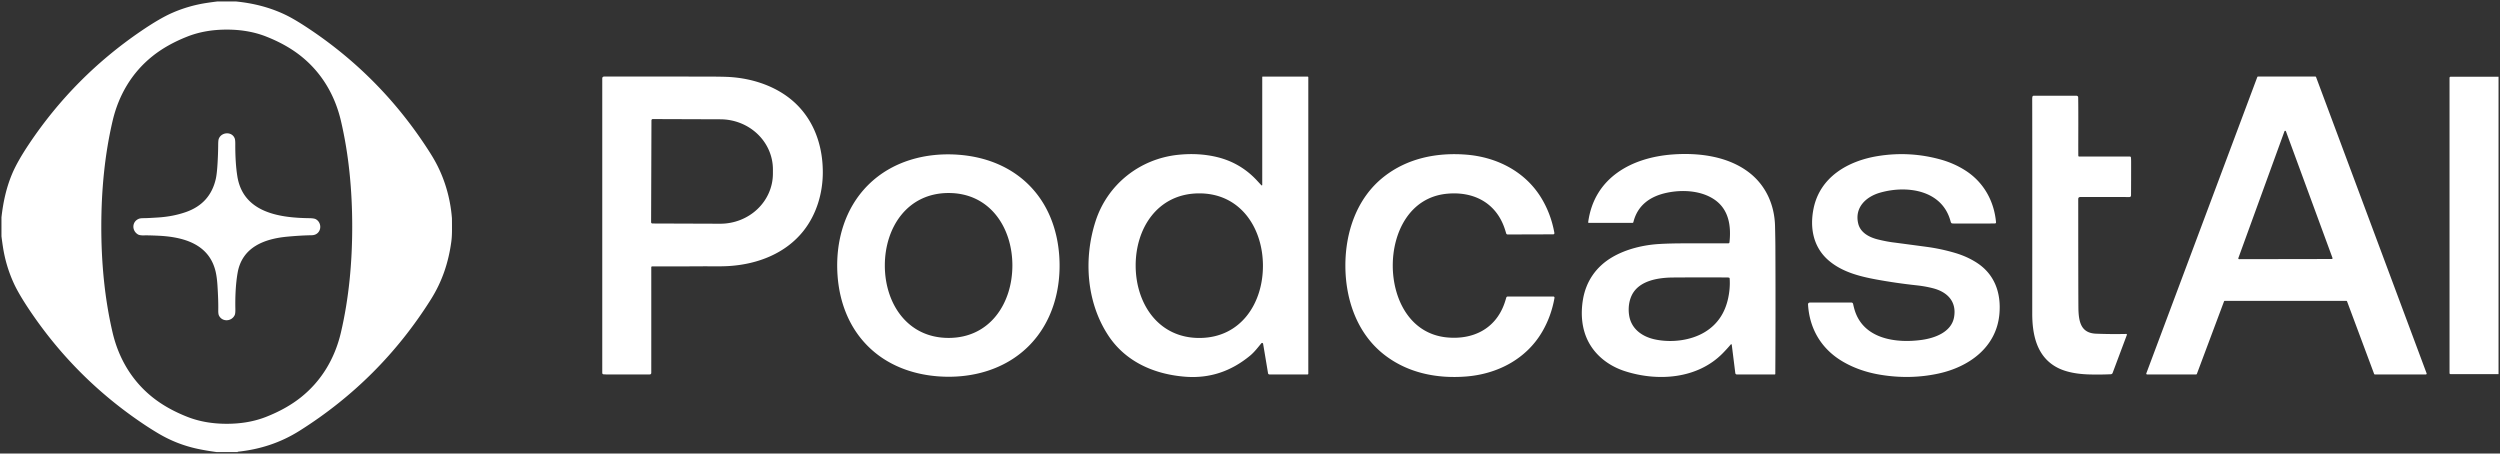 <?xml version="1.0" encoding="UTF-8" standalone="no"?><!DOCTYPE svg PUBLIC "-//W3C//DTD SVG 1.1//EN" "http://www.w3.org/Graphics/SVG/1.1/DTD/svg11.dtd"><svg xmlns="http://www.w3.org/2000/svg" class="logo-svg" style="color: #ffffff;" version="1.1" viewBox="-2.00 -2.00 3412.00 619.00"><rect x="-2.00" y="-2.00" width="3412.00" height="619.00" fill="#333333" stroke="none"/><path fill="#ffffff" d="M319.99 0c23.59 2.37 45.81 7.87 67.18 18.02q11.88 5.65 29.71 17.38 97.68 64.26 162.3 162.23 7.01 10.63 10.98 17.52c14.12 24.47 22.36 52.09 24.61 80.35q.11 1.39.11 16.17 0 9.21-.93 16.12c-3.85 28.38-12.41 54.28-27.89 78.86q-69.2 109.94-179.15 179.21c-26.21 16.51-54.06 25.43-84.43 28.67a.14.13-31.9 0 0-.06.25l.35.22h-29.09q-15.34-2.09-26.82-4.61-27.93-6.11-52.57-20.72-10.27-6.08-20.33-12.83-89-59.66-149.9-147.17-19.2-27.58-27.19-44.95-10.94-23.81-14.95-50.24Q.86 327.54 0 320.53v-25.9c2.31-20.53 6.44-39.89 14.38-58.94q7.2-17.24 23.55-41.62Q99.39 102.43 190.6 40.34q25.43-17.31 42.36-24.73Q255.46 5.75 280.02 2q7.29-1.11 14.66-2zM136.26 307.38c-.01 48.98 4.5 98.03 15.44 144.63 8.22 34.99 26.27 65.71 54.54 88.24q19.63 15.65 47.11 26.53c17.53 6.94 35.73 9.61 54.09 9.61s36.57-2.66 54.1-9.6q27.48-10.87 47.12-26.51c28.27-22.52 46.33-53.24 54.56-88.23 10.95-46.6 15.48-95.64 15.48-144.62.01-48.98-4.5-98.03-15.44-144.63-8.22-34.99-26.27-65.71-54.54-88.24q-19.63-15.65-47.11-26.53c-17.53-6.95-35.73-9.61-54.09-9.62-18.36 0-36.56 2.66-54.1 9.6q-27.48 10.87-47.12 26.52c-28.27 22.52-46.33 53.24-54.56 88.23-10.95 46.59-15.48 95.64-15.48 144.62M887.12 361.96a.59.57 74 0 0-.26.49q.04 42 0 144.3 0 2.29-2.36 2.3l-58.5.01q-.73 0-4.27-.19a1.88 1.87 1.6 0 1-1.77-1.87V104.84a2.34 2.34 0 0 1 2.34-2.34q94.26-.03 141.95.03 22.77.03 31.99.73c26.43 2.01 53.25 10.19 74.88 25.5 34.28 24.25 49.89 62.88 49.85 104.5-.02 28.67-8.69 57.42-26.27 79.7-24.38 30.89-62.3 45.44-100.7 48.05-12.53.86-26.29.35-37.21.44q-21.66.17-68.61.15-.51 0-1.06.36m-.01-199.68-.48 138.94a1.79 1.79 0 0 0 1.78 1.8l92.38.32a71.83 68.43.2 0 0 72.07-68.18l.02-5.66a71.83 68.43.2 0 0-71.59-68.68l-92.38-.32a1.79 1.79 0 0 0-1.8 1.78M1719.57 250.87a.66.66 0 0 0 1.14-.45V103.14a.63.62 90 0 1 .62-.63h61.3a.95.94 90 0 1 .94.95v404.57a1.01 1.01 0 0 1-1.01 1.01h-52.04a1.93 1.93 0 0 1-1.9-1.61q-6.32-38.03-6.73-40.12-.1-.55-.26-.74a1.41 1.4-44.5 0 0-2.17-.01c-4.81 5.79-9.46 11.98-15.35 16.84-25.47 21.04-54.62 31.35-88.35 28.76-42.1-3.23-81.55-20.24-105.33-56.54-29.68-45.3-33.7-104.51-17.23-155.66 16.07-49.91 60-85.22 112.79-90.69q27.49-2.85 51.99 2.86 33.13 7.72 56.21 32.97 3.25 3.55 5.38 5.77m-171.61 110.25c.33 51.6 31.2 98.48 87.47 98.13 56.26-.36 86.55-47.61 86.23-99.21s-31.2-98.47-87.46-98.12c-56.27.35-86.56 47.6-86.24 99.2M3200.24 408.62h-165.86a1.1 1.1 0 0 0-1.03.71l-37.07 99a1.1 1.1 0 0 1-1.03.71h-66.92a1.1 1.1 0 0 1-1.03-1.49l151.44-404.35a1.1 1.1 0 0 1 1.03-.71h78.18a1.1 1.1 0 0 1 1.03.72l150.86 404.35a1.1 1.1 0 0 1-1.03 1.48h-69.58a1.1 1.1 0 0 1-1.03-.72l-36.93-98.98a1.1 1.1 0 0 0-1.03-.72m-147.35-58.36a1.08 1.08 0 0 0 1.01 1.45l126.48-.22a1.08 1.08 0 0 0 1.01-1.45l-63.54-172.82a1.08 1.08 0 0 0-2.03.01zM3408 102.71V508.6l-65.57-.02a1.31 1.31 0 0 1-1.31-1.31V104.21a1.48 1.48 0 0 1 1.48-1.48zM2900.76 455.06 2881.31 507a2.75 2.74-80.9 0 1-2.44 1.77q-16.38.72-30.61.23c-14.55-.49-30.16-2.85-42.5-9.33-28.17-14.8-34.17-45.16-34.15-73.92q.12-238.24-.05-291.66-.01-2.52.22-3.84a1.93 1.92 4.6 0 1 1.89-1.6q29.16-.03 57.6-.03 2.98 0 3.03 2.35.28 13.26.14 57.53-.05 15.58.05 22.04a1.14 1.13 89.5 0 0 1.13 1.12h69.32a1.36 1.35-3.3 0 1 1.35 1.19q.25 2.09.26 5.65.03 25.8-.13 46-.02 2.47-2.43 2.44-3.77-.06-66.72-.04-2.9 0-2.9 2.86.04 145.83.31 151.99c.72 16.35 4 30.83 23.86 31.66q19.9.83 41.31.37a.95.95 0 0 1 .91 1.28"/><path fill="#ffffff" d="M296.63 187.34c3.73-9.43 18.27-10.17 21.79-.18q.72 2.04.7 7.76-.07 25.49 2.8 43.62c7.84 49.4 56.98 56.69 97.7 57.22q6.7.09 9.08 1.26c6.47 3.19 8.39 11.93 4.12 17.56q-3.32 4.38-9.58 4.48-15.25.26-33.24 1.95c-31.09 2.91-61.56 14.25-67.69 49.31-2.76 15.78-3.4 33.37-3.08 49.59q.12 5.91-.88 8.08c-4.14 8.96-17.12 9.74-21.55.56q-1.01-2.1-.91-7.21.25-12.84-1.07-33.57-.71-11.09-2.42-18.63c-8.79-38.76-45.08-48.03-79.39-49.49q-13.14-.56-18.1-.41-6.28.19-8.83-1.41c-8.55-5.34-8.01-17.65 1.69-21.33q2.04-.77 6.68-.75 4.41.03 19.79-.97 20.18-1.32 37.57-7.41 33.19-11.62 40.78-45.52 1.49-6.66 2.34-21.1.78-13.43.86-25.25.04-6.16.84-8.16M2361.5 468.46a.75.75 0 0 0-1.31-.39q-5.55 6.52-11.16 12.21c-34.68 35.13-88.72 38.6-133.2 24.33-21-6.73-39.5-20.33-49.88-40.02-9.24-17.54-10.82-38.23-7.53-57.78 4.18-24.87 17.9-44.71 39.59-57.57 19.16-11.35 42.9-16.96 64.5-18.23q15.1-.89 35.99-.88 38.63.02 58.43-.04a1.47 1.47 0 0 0 1.45-1.3c2.48-22.29-.78-45.15-20.82-58.61-18.11-12.17-43.26-13.51-64.1-9.22-23.27 4.79-40.53 17.09-46.24 40.27a1.28 1.28 0 0 1-1.24.97h-59.6a.83.83 0 0 1-.82-.94c8.11-60.89 59.58-88.62 116.2-92.52 35.59-2.46 75.43 2.63 104.31 25.42 22.4 17.68 33.83 44.02 34.5 72.34q.43 17.87.47 27.5.41 84.7-.1 174.29a.76.75-90 0 1-.75.76h-51.8a2.07 2.06-3.5 0 1-2.05-1.81zm-3.89-91.55q-.99-.21-2.36-.22-33.06-.23-73.74.04c-20.11.13-46.83 4.05-56.56 24.47-3.87 8.11-4.87 17.93-3.54 26.89 2.8 18.81 17.82 29.43 35.38 33.16 22.43 4.76 49.12 1.63 68.56-10.41q24.82-15.37 31.31-46.16 2.88-13.67 1.99-26.59a1.31 1.3 3.8 0 0-1.04-1.18M1402.68 250.87c25.54 25.72 38.41 59.89 40.97 96.22 3.2 45.63-9.58 91.31-41.94 123.45-32.37 32.14-78.14 44.6-123.75 41.07-36.31-2.81-70.38-15.92-95.92-41.64-25.54-25.71-38.41-59.88-40.96-96.21-3.21-45.63 9.57-91.31 41.94-123.45 32.36-32.14 78.13-44.6 123.74-41.07 36.31 2.81 70.38 15.92 95.92 41.63m-197.06 109.41c-.02 51.71 30.61 98.89 87.01 98.91 56.39.02 87.05-47.13 87.07-98.85.02-51.71-30.61-98.89-87-98.91s-87.06 47.13-87.08 98.85M1898.84 360.59c.08 45.59 23.49 93.19 74.19 97.94 34.95 3.27 65.43-11.29 77.93-45.58q1.35-3.7 2.77-8.71a2.17 2.16-82 0 1 2.08-1.57H2118a1.6 1.59-85.1 0 1 1.57 1.87q-4.38 24.94-16.66 46.03c-21.86 37.59-61.33 57.91-103.85 61.27-40.48 3.21-80.27-4.98-112.13-29.96-37.06-29.05-52.69-75.49-52.76-121.19s15.42-92.19 52.38-121.36c31.78-25.08 71.55-33.39 112.04-30.31 42.53 3.23 82.06 23.43 104.04 60.95q12.34 21.05 16.8 45.98a1.6 1.59 84.9 0 1-1.56 1.87l-62.19.19a2.17 2.16 81.8 0 1-2.09-1.56q-1.43-5-2.79-8.7c-12.61-34.25-43.14-48.72-78.08-45.33-50.68 4.9-73.95 52.57-73.88 98.17M2721.12 302.9q-.6.11-1.35.12-17.71.07-55.25.02c-2.93 0-3.63-.12-4.4-2.99-11.38-42.86-59.45-49.53-95.98-39.17-19.57 5.55-35.27 20.38-30.06 42.22 2.99 12.55 15.2 18.86 27.12 21.77q12.37 3.03 22.28 4.18 2.68.32 44.3 5.89 19.11 2.56 38.32 8.2 16.19 4.76 29.34 13.13c25.03 15.93 33.92 41.89 31.32 70.47-4.1 45.3-41.38 71.99-82.98 81.05q-39.21 8.53-80.56 1.49c-18.09-3.09-35.77-9.08-51.43-18.53-28.07-16.94-44.23-43.97-46.2-77.28a2.39 2.38-15.2 0 1 1.31-2.28q.6-.31 2.6-.3 9.92.03 55.26-.01a2.4 2.39 83.9 0 1 2.34 1.89q1.01 4.58 1.92 7.71c11.77 40.2 56.42 46.29 91.68 41.43 17.84-2.46 40.69-10.58 44.23-31.19 3.69-21.39-9.41-34.36-28.87-39.33-7.29-1.87-14.47-3.12-22.07-3.95q-27.98-3.02-54.35-7.84c-23.48-4.29-47.67-10.33-66.14-26.33-20.84-18.04-25.71-44.45-20.34-70.69 8.86-43.32 47.34-65.11 88.04-71.63q43.23-6.92 85.31 4.75 18.86 5.23 34.56 15.45c24.54 15.98 38.57 41.6 41.12 70.35a1.32 1.31-7.8 0 1-1.07 1.4"/></svg>